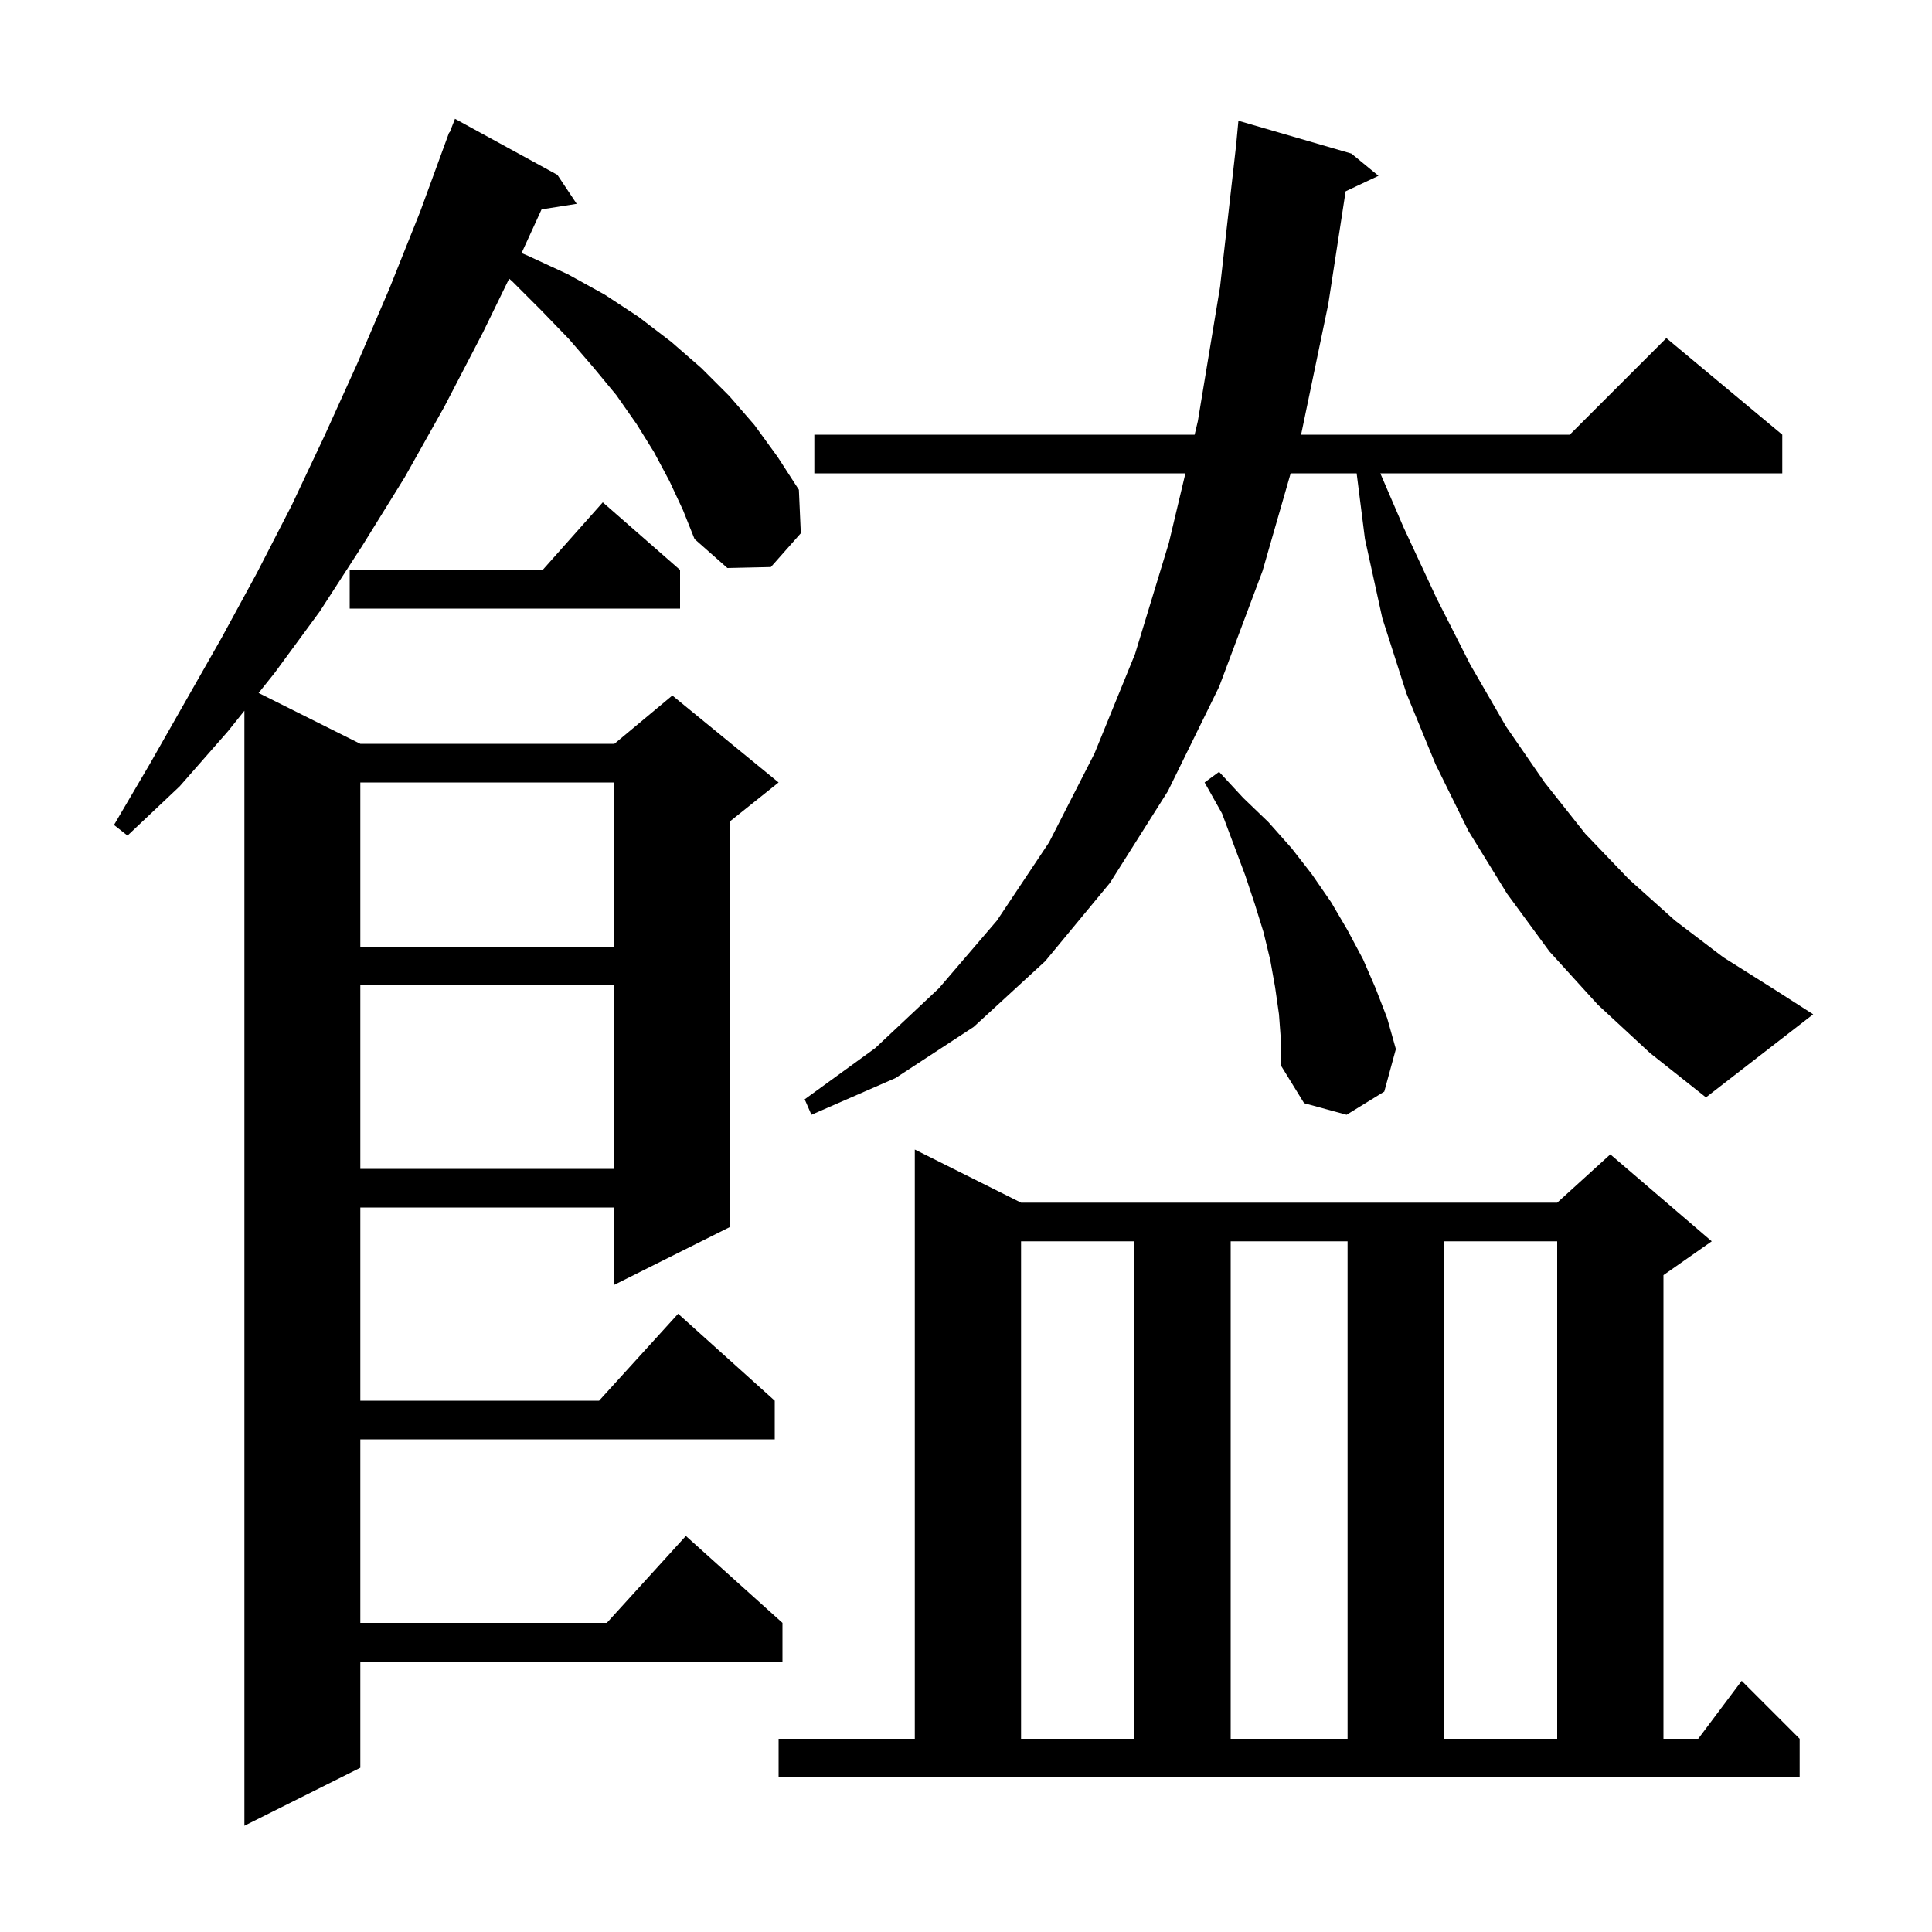 <svg xmlns="http://www.w3.org/2000/svg" xmlns:xlink="http://www.w3.org/1999/xlink" version="1.1" baseProfile="full" viewBox="0 0 200 200" width="200" height="200"><g fill="currentColor"><path d="M 69.3 49.8 L 67.7 46.8 L 65.9 43.9 L 63.8 40.9 L 61.4 38.0 L 58.9 35.1 L 56.0 32.1 L 53.0 29.1 L 52.706 28.849 L 50.0 34.4 L 46.0 42.1 L 41.9 49.4 L 37.5 56.5 L 33.1 63.3 L 28.4 69.7 L 26.771 71.736 L 37.3 77.0 L 63.6 77.0 L 69.6 72.0 L 80.6 81.0 L 75.6 85.0 L 75.6 127.0 L 63.6 133.0 L 63.6 125.0 L 37.3 125.0 L 37.3 145.0 L 62.018 145.0 L 70.2 136.0 L 80.2 145.0 L 80.2 149.0 L 37.3 149.0 L 37.3 168.0 L 62.818 168.0 L 71.0 159.0 L 81.0 168.0 L 81.0 172.0 L 37.3 172.0 L 37.3 183.0 L 25.3 189.0 L 25.3 73.575 L 23.6 75.7 L 18.6 81.4 L 13.2 86.5 L 11.8 85.4 L 15.5 79.1 L 22.9 66.1 L 26.6 59.3 L 30.2 52.3 L 33.6 45.1 L 37.0 37.6 L 40.3 29.9 L 43.5 21.9 L 46.5 13.7 L 46.545 13.718 L 47.1 12.3 L 57.7 18.1 L 59.7 21.1 L 56.064 21.674 L 53.993 26.197 L 54.7 26.5 L 58.8 28.4 L 62.6 30.5 L 66.1 32.8 L 69.5 35.4 L 72.6 38.1 L 75.5 41.0 L 78.1 44.0 L 80.5 47.3 L 82.7 50.7 L 82.9 55.2 L 79.8 58.7 L 75.3 58.8 L 71.9 55.8 L 70.7 52.8 Z M 80.6 180.0 L 94.7 180.0 L 94.7 119.0 L 105.7 124.5 L 161.2 124.5 L 166.7 119.5 L 177.2 128.5 L 172.2 132.0 L 172.2 180.0 L 175.8 180.0 L 180.3 174.0 L 186.3 180.0 L 186.3 184.0 L 80.6 184.0 Z M 105.7 128.5 L 105.7 180.0 L 117.4 180.0 L 117.4 128.5 Z M 127.4 128.5 L 127.4 180.0 L 139.5 180.0 L 139.5 128.5 Z M 149.5 128.5 L 149.5 180.0 L 161.2 180.0 L 161.2 128.5 Z M 37.3 102.0 L 37.3 121.0 L 63.6 121.0 L 63.6 102.0 Z M 132.4 105.0 L 132.0 102.2 L 131.5 99.4 L 130.8 96.5 L 129.9 93.6 L 128.9 90.6 L 126.5 84.2 L 124.7 81.0 L 126.2 79.9 L 128.7 82.6 L 131.3 85.1 L 133.7 87.8 L 135.8 90.5 L 137.8 93.4 L 139.5 96.3 L 141.1 99.3 L 142.4 102.3 L 143.6 105.4 L 144.5 108.6 L 143.3 113.0 L 139.4 115.4 L 135.0 114.2 L 132.6 110.3 L 132.6 107.7 Z M 165.4 104.0 L 160.4 98.5 L 156.0 92.5 L 152.0 86.0 L 148.6 79.1 L 145.6 71.8 L 143.1 64.0 L 141.3 55.8 L 140.44 49.0 L 133.608 49.0 L 130.7 59.1 L 126.2 71.1 L 120.9 81.9 L 114.9 91.4 L 108.2 99.5 L 100.8 106.3 L 92.7 111.6 L 84.0 115.4 L 83.3 113.8 L 90.6 108.5 L 97.2 102.3 L 103.2 95.3 L 108.6 87.2 L 113.3 78.0 L 117.5 67.7 L 121.0 56.2 L 122.714 49.0 L 84.3 49.0 L 84.3 45.0 L 123.667 45.0 L 124.0 43.6 L 126.3 29.7 L 127.964 15.019 L 128.2 12.5 L 139.9 15.9 L 142.7 18.2 L 139.299 19.804 L 137.5 31.5 L 134.688 45.0 L 162.5 45.0 L 172.5 35.0 L 184.5 45.0 L 184.5 49.0 L 142.89 49.0 L 145.3 54.6 L 148.7 61.9 L 152.2 68.8 L 155.9 75.2 L 159.9 81.0 L 164.1 86.3 L 168.6 91.0 L 173.4 95.3 L 178.4 99.1 L 183.8 102.5 L 187.7 105.0 L 176.6 113.6 L 170.8 109.0 Z M 37.3 81.0 L 37.3 98.0 L 63.6 98.0 L 63.6 81.0 Z M 70.4 59.0 L 70.4 63.0 L 36.2 63.0 L 36.2 59.0 L 56.178 59.0 L 62.4 52.0 Z "/></g></svg>